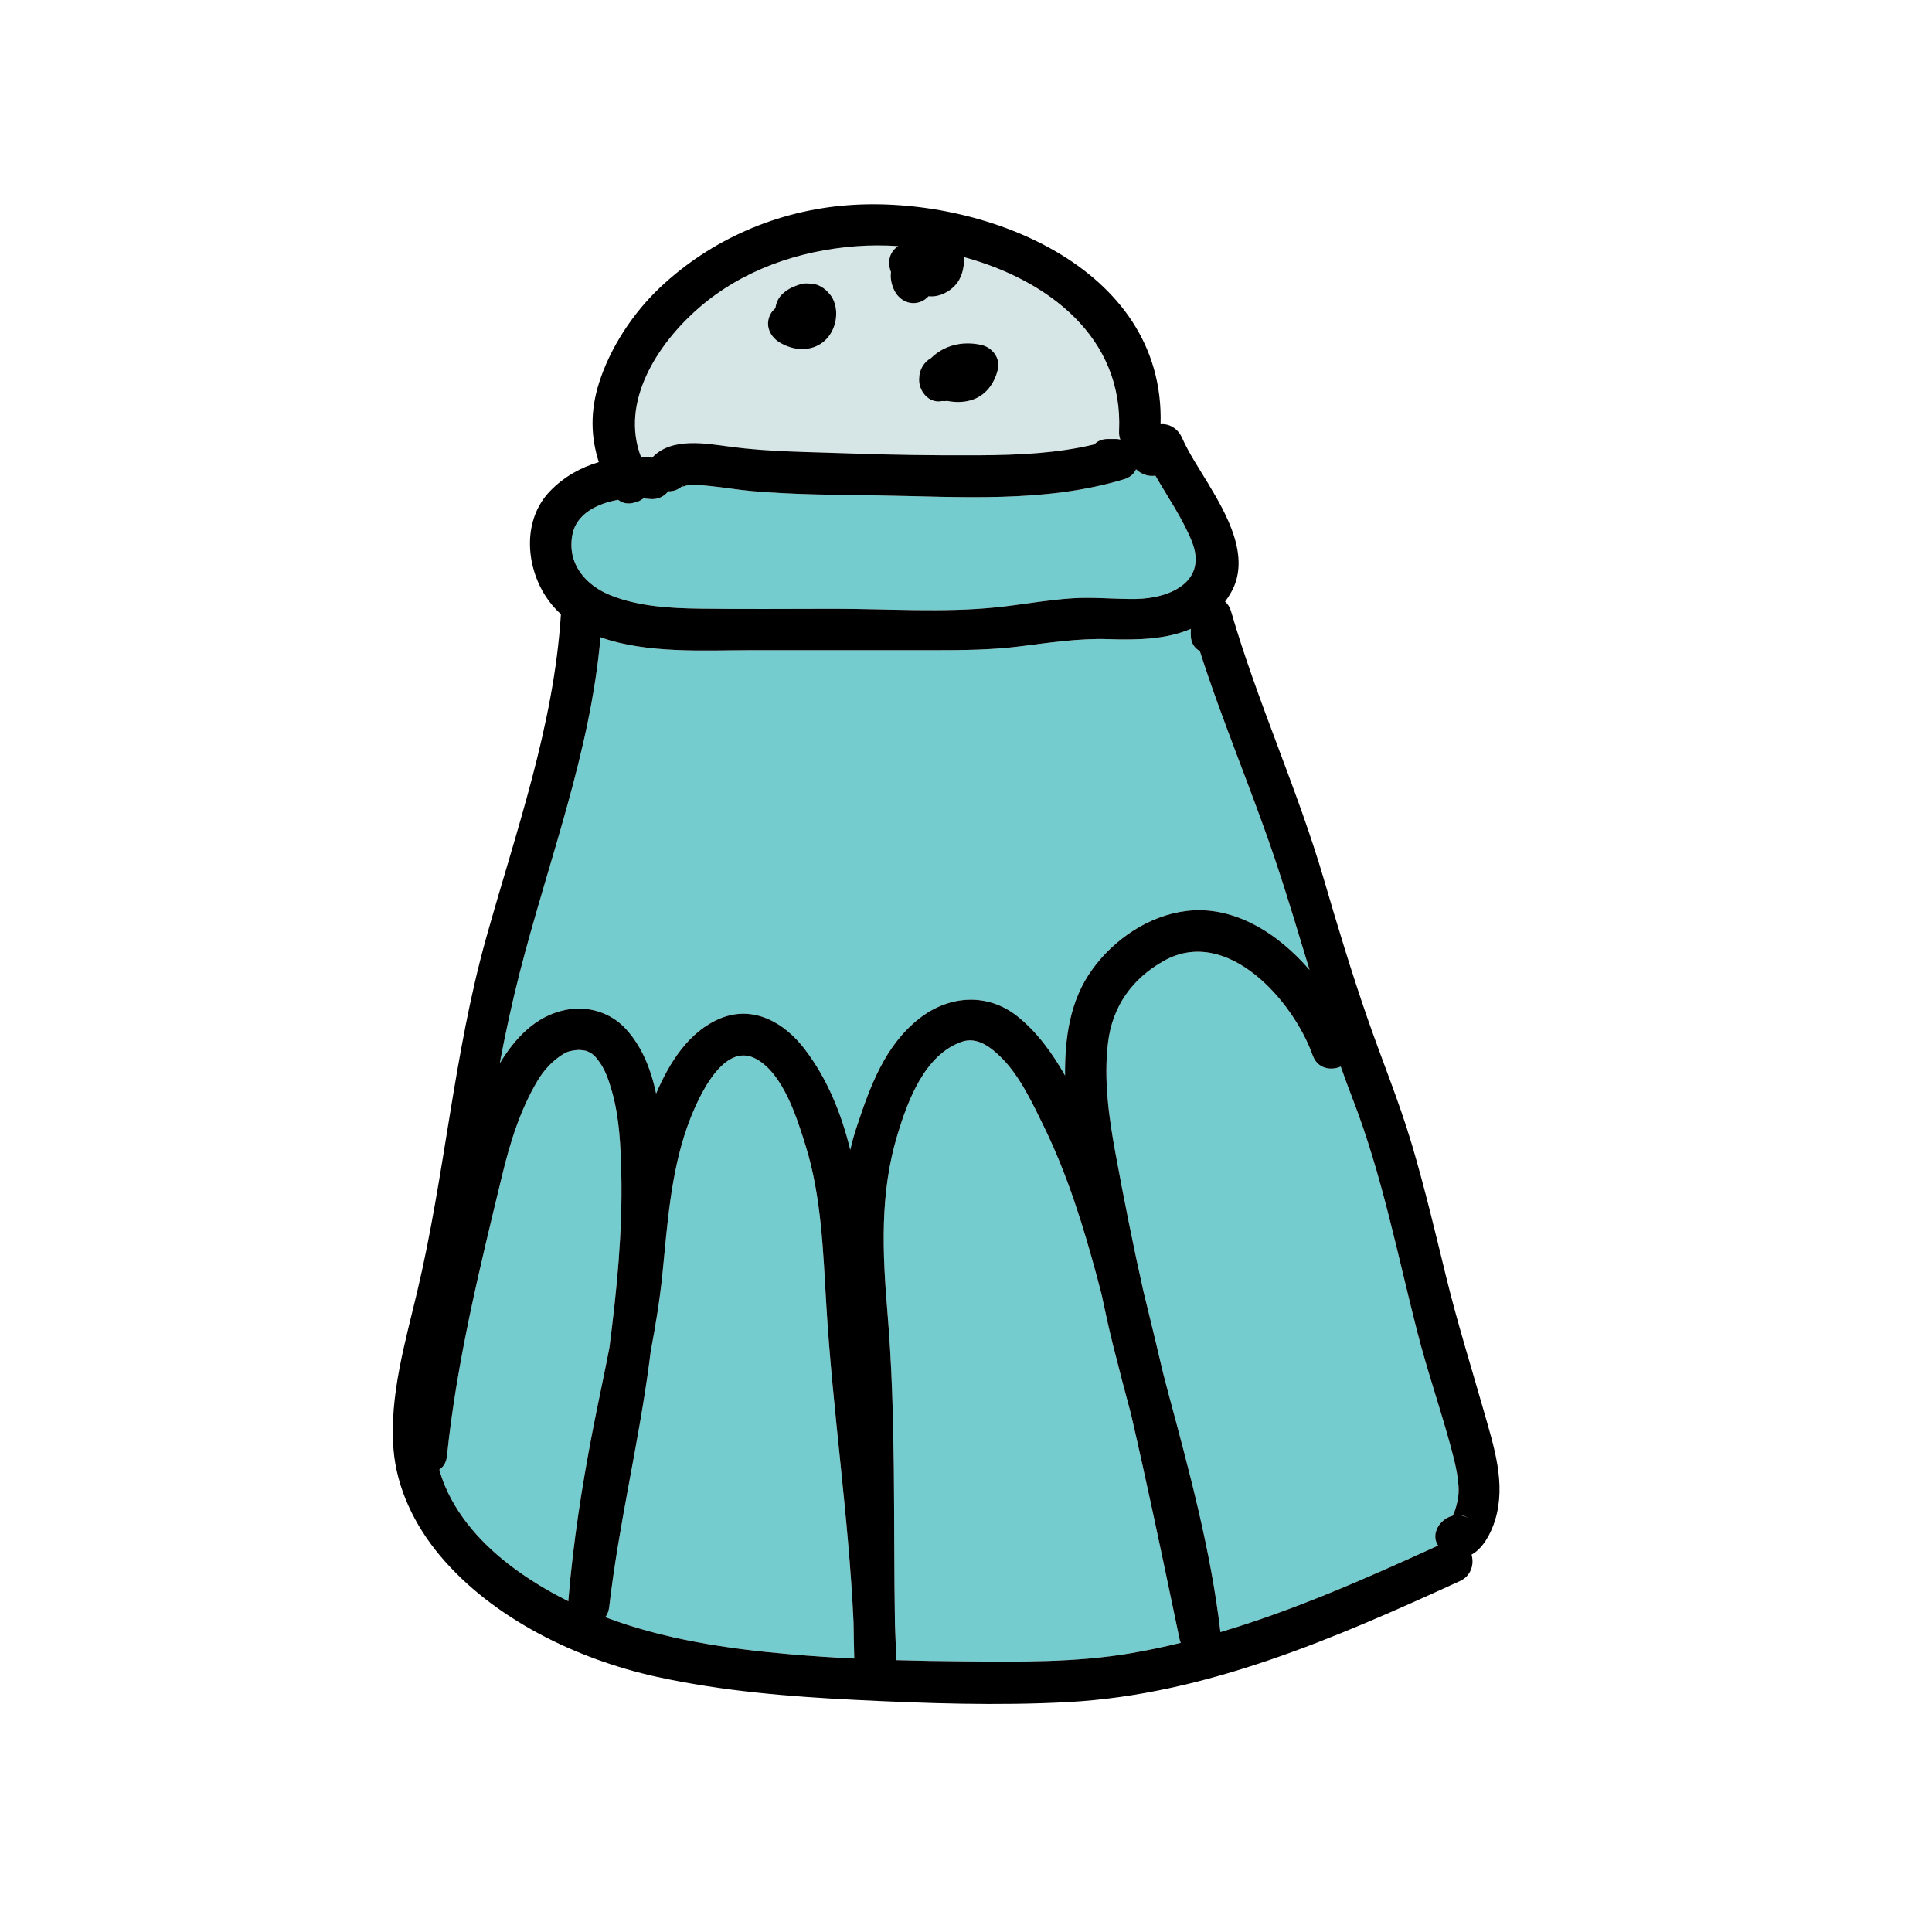 <?xml version="1.0" encoding="utf-8"?>
<!-- Generator: Adobe Illustrator 16.0.3, SVG Export Plug-In . SVG Version: 6.00 Build 0)  -->
<!DOCTYPE svg PUBLIC "-//W3C//DTD SVG 1.1//EN" "http://www.w3.org/Graphics/SVG/1.1/DTD/svg11.dtd">
<svg version="1.1" id="Layer_1" xmlns="http://www.w3.org/2000/svg" xmlns:xlink="http://www.w3.org/1999/xlink" x="0px" y="0px"
	 width="512px" height="512px" viewBox="0 0 512 512" style="enable-background:new 0 0 512 512;" xml:space="preserve">
<style type="text/css">
<![CDATA[
	.st0{fill:#127274;}
	.st1{fill:#14B6B9;}
	.st2{fill:#1E4384;}
	.st3{fill:#EF4754;}
	.st4{fill:#EF4823;}
	.st5{fill:#BCBCBC;}
	.st6{fill:#F6851F;}
	.st7{fill:#C56528;}
	.st8{fill:#FCBF95;}
	.st9{fill:#FEBF10;}
	.st10{fill:none;}
	.st11{fill:#010101;}
	.st12{fill:#3AB37C;}
	.st13{fill:#D6E5E5;}
	.st14{fill:#71C598;}
	.st15{fill:#74CCCF;}
]]>
</style>
<g>
	<g>
		<g>
			<path class="st15" d="M226.197,429.965c-1.279-28.129-5.547-56.015-7.215-84.139c-0.828-13.979-1.285-28.751-5.488-42.214
				c-2.266-7.256-5.852-18.973-13.061-22.969c-9.205-5.101-16.23,12.006-18.434,18.343c-4.301,12.374-5.145,25.696-6.447,38.631
				c-0.701,6.94-1.832,13.776-3.121,20.585c-0.111,0.887-0.219,1.775-0.336,2.661c-2.863,21.786-8.133,43.175-10.648,65.008
				c-0.131,1.13-0.508,2.022-1.045,2.697c15.51,5.854,32.197,8.374,48.922,9.821c5.682,0.492,11.371,0.861,17.064,1.137
				C226.303,436.34,226.242,433.152,226.197,429.965z"/>
		</g>
	</g>
	<g>
		<g>
			<path class="st15" d="M164.652,310.983c-0.17-7.217-0.479-14.748-2.473-21.731c-0.783-2.745-1.66-5.429-3.172-7.606
				c-1.211-1.742-1.943-2.522-3.758-3.193c0.102,0.038-1.346-0.264-2.154-0.197c-1.205,0.1-2.527,0.305-3.59,0.936
				c-2.941,1.746-5.285,4.256-7.041,7.195c-4.648,7.788-7.324,16.529-9.441,25.297c-5.92,24.49-11.98,49.082-14.576,74.188
				c-0.178,1.72-0.955,2.888-2.016,3.576c0.393,1.466,0.885,2.921,1.498,4.364c4.098,9.637,11.73,17.28,20.23,23.189
				c4.021,2.796,8.188,5.222,12.471,7.337c-0.002-0.186,0.004-0.374,0.02-0.566c1.246-14.979,3.543-29.829,6.4-44.58
				c1.426-7.365,3.033-14.685,4.451-22.035C163.461,341.867,165.016,326.412,164.652,310.983z"/>
		</g>
	</g>
	<g>
		<g>
			<path class="st13" d="M296.564,114.245c1.188-24.815-18.744-39.986-41.053-46.096c0.002,0.084,0.023,0.164,0.021,0.248
				c-0.082,2.712-0.582,5.314-2.531,7.357c-1.537,1.61-3.863,2.799-6.127,2.799c-0.262,0-0.525-0.029-0.787-0.045
				c-0.617,0.676-1.383,1.209-2.221,1.504c-2.994,1.053-5.805-0.635-7.01-3.373c-0.711-1.615-0.916-3.143-0.732-4.549
				c-0.977-2.456-0.551-5.211,1.848-6.829c0.021-0.016,0.047-0.027,0.07-0.042c-3.832-0.251-7.592-0.24-11.184,0.033
				c-15.146,1.156-30.029,6.247-41.623,16.31c-11.197,9.721-20.918,25.099-15.367,39.526c0.988,0.028,1.979,0.096,2.967,0.196
				c0.029-0.031,0.051-0.063,0.08-0.095c5.162-5.426,14.281-3.631,20.887-2.764c10.031,1.317,20.213,1.33,30.326,1.701
				c11.818,0.433,23.725,0.6,35.553,0.526c10.184-0.063,20.43-0.504,30.34-2.886c0.809-0.868,2-1.433,3.604-1.433h2
				c0.453,0,0.879,0.065,1.291,0.16C296.654,115.864,296.521,115.116,296.564,114.245z M217.598,91.038
				c-3.371,2.242-7.656,1.749-10.996-0.289c-2.557-1.562-3.9-4.512-2.48-7.375c0.32-0.646,0.797-1.227,1.369-1.707
				c0.189-1.337,0.709-2.602,1.697-3.602c1.174-1.188,2.6-1.958,4.178-2.487c0.744-0.249,1.58-0.51,2.375-0.468
				c1.33,0.068,2.443,0.078,3.654,0.752c1.238,0.689,1.752,1.199,2.633,2.268c0.926,1.121,1.451,2.877,1.549,4.304
				C221.801,85.712,220.389,89.183,217.598,91.038z M264.447,97.87c-0.912,3.835-3.314,7.125-7.248,8.223
				c-2.037,0.568-4.115,0.551-6.137,0.152c-0.469,0.066-0.949,0.073-1.424,0.028c-0.057,0.011-0.109,0.022-0.166,0.033
				c-3.504,0.647-6.211-2.992-5.865-6.21c0.037-2.075,1.254-4.173,3.102-5.176c3.441-3.395,8.33-4.647,13.389-3.498
				C262.926,92.065,265.158,94.886,264.447,97.87z"/>
		</g>
	</g>
	<g>
		<g>
			<path class="st15" d="M337.857,227.64c-6.229-18.514-13.955-36.499-19.893-55.107c-1.396-0.736-2.4-2.146-2.4-4.287v-1.592
				c-6.49,2.83-14.256,2.979-21.762,2.729c-7.934-0.264-15.654,0.929-23.498,1.915c-7.607,0.957-15.115,1.009-22.771,1.009h-49.084
				c-11.354,0-27.033,0.982-39.311-3.424c-2.689,30.597-13.795,59.216-21.389,88.802c-2.049,7.982-3.783,16.037-5.32,24.131
				c4.047-6.686,9.514-12.614,17.504-14.197c5.777-1.145,11.766,0.615,15.812,4.944c4.332,4.634,6.756,10.74,8.129,17.247
				c3.549-8.326,8.76-16.511,16.994-19.916c8.752-3.619,17.004,1.088,22.35,8.086c6.047,7.916,9.75,17.082,12.109,26.746
				c0.477-2.051,1.033-4.083,1.701-6.089c3.539-10.64,7.404-21.491,16.562-28.702c7.824-6.16,18.072-6.96,26.08-0.564
				c5.09,4.064,9.17,9.645,12.58,15.67c-0.088-9.88,1.24-19.871,7.178-28.083c5.828-8.058,14.967-14.315,24.988-15.546
				c12.426-1.526,24.131,5.758,32.631,15.637C344.061,247.231,341.139,237.393,337.857,227.64z"/>
		</g>
	</g>
	<g>
		<g>
			<path class="st15" d="M315.822,143.405c-2.502-6.145-6.314-11.615-9.629-17.354c-1.887,0.328-3.797-0.412-5.119-1.68
				c-0.525,1.164-1.555,2.141-3.207,2.641c-21.055,6.369-43.623,4.604-65.326,4.283c-10.961-0.162-22.246-0.193-33.162-1.146
				c-3.811-0.332-7.582-0.996-11.389-1.367c-1.803-0.176-3.631-0.362-5.445-0.218c-1.131,0.09-2.316,0.888-1.363-0.112
				c-1.234,1.297-2.688,1.801-4.09,1.747c-1.104,1.404-2.846,2.317-5.092,2.021c-0.469-0.062-0.963-0.107-1.477-0.141
				c-0.707,0.566-1.555,0.948-2.449,1.121c-1.434,0.436-2.982,0.271-4.256-0.742c-5.561,0.979-11.043,3.706-12.113,9.148
				c-1.516,7.708,3.41,13.522,10.26,16.217c7.4,2.911,15.742,3.378,23.613,3.48c11.869,0.154,23.746,0.032,35.615,0.032
				c14.119,0,28.711,1.058,42.766-0.378c6.729-0.688,13.414-1.96,20.166-2.399c5.643-0.368,11.191,0.244,16.822,0.173
				C310.365,158.611,320.119,153.965,315.822,143.405z"/>
		</g>
	</g>
	<g>
		<g>
			<path class="st15" d="M385.703,401.554c1.295-0.145,2.678,0.163,3.977,1.136C387.877,401.339,386.576,401.245,385.703,401.554z"
				/>
		</g>
	</g>
	<g>
		<g>
			<path class="st15" d="M312.564,434.245c-0.396-1.896-0.791-3.79-1.186-5.685c-3.738-17.913-7.514-35.864-11.633-53.728
				c-1.609-6.03-3.215-12.062-4.725-18.119c-1.131-4.546-2.139-9.107-3.09-13.679c-0.412-1.568-0.812-3.142-1.232-4.707
				c-3.617-13.442-7.787-26.885-13.889-39.435c-3-6.169-6.457-13.64-11.367-18.538c-2.719-2.712-6.416-5.714-10.541-4.281
				c-9.863,3.427-14.326,15.599-17.076,24.661c-4.678,15.43-3.979,31.141-2.645,47.014c2.316,27.561,1.529,55.159,1.994,82.766
				c0.143,3.143,0.246,6.288,0.301,9.438c5.914,0.175,11.832,0.271,17.748,0.319c14.943,0.121,29.809,0.349,44.598-2.17
				c4.406-0.75,8.764-1.682,13.084-2.736C312.764,435.017,312.646,434.644,312.564,434.245z"/>
		</g>
	</g>
	<g>
		<g>
			<path class="st15" d="M384.453,383.347c-2.781-10.196-6.246-20.176-8.871-30.428c-5.273-20.604-9.373-41.703-17.074-61.596
				c-1.113-2.879-2.174-5.771-3.199-8.675c-2.668,1.181-6.191,0.538-7.451-3.009c-5.123-14.409-22.68-34.42-39.457-24.984
				c-8.4,4.726-13.623,12.066-14.77,21.69c-1.16,9.75,0.213,19.706,1.984,29.304c2.262,12.262,4.693,24.462,7.412,36.602
				c0.039,0.16,0.082,0.32,0.121,0.48c1.738,7.046,3.432,14.102,5.09,21.164c0.451,1.743,0.898,3.488,1.367,5.229
				c5.617,20.904,11.303,41.849,13.82,63.396c19.82-5.888,38.879-14.344,57.684-22.923c-2.057-3.069,0.449-7.072,3.885-7.917
				c0.219-0.493,0.432-0.987,0.613-1.496c0.361-1.07,0.625-2.232,0.807-3.347C387.01,393.149,385.592,387.524,384.453,383.347z"/>
		</g>
	</g>
	<g>
		<g>
			<path d="M393.24,374.003c-3.371-11.824-7.023-23.479-9.951-35.44c-2.904-11.856-5.705-23.735-9.186-35.44
				c-3.389-11.396-7.953-22.392-11.834-33.623c-4.139-11.984-7.822-24.121-11.377-36.29c-7.049-24.144-17.645-47.049-24.652-71.206
				c-0.33-1.137-0.893-1.974-1.582-2.563c0.576-0.785,1.125-1.622,1.637-2.53c5.275-9.387-1.332-20.774-6.127-28.78
				c-2.389-3.989-5.023-7.872-6.928-12.126c-1.115-2.489-3.387-3.783-5.678-3.582c1.244-41.938-47.514-60.734-82.934-58.032
				c-18.582,1.418-36.172,9.018-49.713,21.802c-7.162,6.762-13.207,15.923-16.174,25.318c-2.332,7.389-2.201,14.272-0.047,20.953
				c-4.768,1.395-9.184,3.866-12.83,7.586c-7.346,7.494-6.656,19.525-1.328,27.861c1.182,1.85,2.57,3.455,4.113,4.867
				c-1.865,29.674-11.922,57.559-19.857,85.959c-8.586,30.73-10.869,62.548-18.207,93.498c-3.193,13.465-7.418,27.762-6.312,41.736
				c0.83,10.484,5.652,20.324,12.34,28.293c14.039,16.732,36.334,27.48,57.379,32.099c17.355,3.809,35.17,5.257,52.883,6.132
				c18.551,0.916,37.492,1.578,56.049,0.582c36.742-1.974,70.955-16.991,103.943-32.062c3.045-1.392,3.828-4.484,3.115-7.022
				c3.018-1.636,5.186-5.643,6.281-9.284C399.146,393.112,395.893,383.307,393.24,374.003z M185.236,81.562
				c11.594-10.062,26.477-15.153,41.623-16.31c3.592-0.273,7.352-0.284,11.184-0.033c-0.023,0.015-0.049,0.026-0.07,0.042
				c-2.398,1.618-2.824,4.373-1.848,6.829c-0.184,1.406,0.021,2.934,0.732,4.549c1.205,2.738,4.016,4.426,7.01,3.373
				c0.838-0.295,1.604-0.828,2.221-1.504c0.262,0.016,0.525,0.045,0.787,0.045c2.264,0,4.59-1.188,6.127-2.799
				c1.949-2.043,2.449-4.646,2.531-7.357c0.002-0.084-0.02-0.164-0.021-0.248c22.309,6.109,42.24,21.28,41.053,46.096
				c-0.043,0.871,0.09,1.619,0.352,2.251c-0.412-0.095-0.838-0.16-1.291-0.16h-2c-1.604,0-2.795,0.564-3.604,1.433
				c-9.91,2.382-20.156,2.822-30.34,2.886c-11.828,0.073-23.734-0.094-35.553-0.526c-10.113-0.371-20.295-0.384-30.326-1.701
				c-6.605-0.867-15.725-2.662-20.887,2.764c-0.029,0.031-0.051,0.063-0.08,0.095c-0.988-0.101-1.979-0.168-2.967-0.196
				C164.318,106.661,174.039,91.283,185.236,81.562z M151.705,141.606c1.07-5.442,6.553-8.17,12.113-9.148
				c1.273,1.014,2.822,1.178,4.256,0.742c0.895-0.173,1.742-0.555,2.449-1.121c0.514,0.033,1.008,0.079,1.477,0.141
				c2.246,0.297,3.988-0.616,5.092-2.021c1.402,0.054,2.855-0.45,4.09-1.747c-0.953,1,0.232,0.202,1.363,0.112
				c1.814-0.145,3.643,0.042,5.445,0.218c3.807,0.371,7.578,1.035,11.389,1.367c10.916,0.953,22.201,0.984,33.162,1.146
				c21.703,0.321,44.271,2.086,65.326-4.283c1.652-0.5,2.682-1.477,3.207-2.641c1.322,1.268,3.232,2.008,5.119,1.68
				c3.314,5.738,7.127,11.209,9.629,17.354c4.297,10.56-5.457,15.206-14.875,15.326c-5.631,0.071-11.18-0.541-16.822-0.173
				c-6.752,0.439-13.438,1.712-20.166,2.399c-14.055,1.436-28.646,0.378-42.766,0.378c-11.869,0-23.746,0.122-35.615-0.032
				c-7.871-0.103-16.213-0.569-23.613-3.48C155.115,155.129,150.189,149.314,151.705,141.606z M150.65,423.771
				c-0.016,0.192-0.021,0.381-0.02,0.566c-4.283-2.115-8.449-4.541-12.471-7.337c-8.5-5.909-16.133-13.553-20.23-23.189
				c-0.613-1.443-1.105-2.898-1.498-4.364c1.061-0.688,1.838-1.856,2.016-3.576c2.596-25.106,8.656-49.698,14.576-74.188
				c2.117-8.768,4.793-17.509,9.441-25.297c1.756-2.939,4.1-5.449,7.041-7.195c1.062-0.631,2.385-0.836,3.59-0.936
				c0.809-0.066,2.256,0.235,2.154,0.197c1.814,0.671,2.547,1.451,3.758,3.193c1.512,2.178,2.389,4.861,3.172,7.606
				c1.994,6.983,2.303,14.515,2.473,21.731c0.363,15.429-1.191,30.884-3.15,46.173c-1.418,7.351-3.025,14.67-4.451,22.035
				C154.193,393.942,151.896,408.793,150.65,423.771z M209.324,438.39c-16.725-1.447-33.412-3.968-48.922-9.821
				c0.537-0.675,0.914-1.567,1.045-2.697c2.516-21.833,7.785-43.222,10.648-65.008c0.117-0.886,0.225-1.774,0.336-2.661
				c1.289-6.809,2.42-13.645,3.121-20.585c1.303-12.935,2.146-26.257,6.447-38.631c2.203-6.337,9.229-23.443,18.434-18.343
				c7.209,3.996,10.795,15.713,13.061,22.969c4.203,13.463,4.66,28.234,5.488,42.214c1.668,28.124,5.936,56.01,7.215,84.139
				c0.045,3.188,0.105,6.375,0.191,9.562C220.695,439.251,215.006,438.882,209.324,438.39z M225.328,304.726
				c-2.359-9.664-6.062-18.83-12.109-26.746c-5.346-6.998-13.598-11.705-22.35-8.086c-8.234,3.405-13.445,11.59-16.994,19.916
				c-1.373-6.507-3.797-12.613-8.129-17.247c-4.047-4.329-10.035-6.089-15.812-4.944c-7.99,1.583-13.457,7.512-17.504,14.197
				c1.537-8.094,3.271-16.148,5.32-24.131c7.594-29.586,18.699-58.205,21.389-88.802c12.277,4.406,27.957,3.424,39.311,3.424h49.084
				c7.656,0,15.164-0.052,22.771-1.009c7.844-0.986,15.564-2.179,23.498-1.915c7.506,0.249,15.271,0.101,21.762-2.729v1.592
				c0,2.141,1.004,3.551,2.4,4.287c5.938,18.608,13.664,36.594,19.893,55.107c3.281,9.753,6.203,19.592,9.191,29.408
				c-8.5-9.879-20.205-17.163-32.631-15.637c-10.021,1.23-19.16,7.488-24.988,15.546c-5.938,8.212-7.266,18.203-7.178,28.083
				c-3.41-6.025-7.49-11.605-12.58-15.67c-8.008-6.396-18.256-5.596-26.08,0.564c-9.158,7.211-13.023,18.062-16.562,28.702
				C226.361,300.643,225.805,302.675,225.328,304.726z M299.822,438.103c-14.789,2.519-29.654,2.291-44.598,2.17
				c-5.916-0.049-11.834-0.145-17.748-0.319c-0.055-3.15-0.158-6.296-0.301-9.438c-0.465-27.606,0.322-55.205-1.994-82.766
				c-1.334-15.873-2.033-31.584,2.645-47.014c2.75-9.062,7.213-21.234,17.076-24.661c4.125-1.433,7.822,1.569,10.541,4.281
				c4.91,4.898,8.367,12.369,11.367,18.538c6.102,12.55,10.271,25.992,13.889,39.435c0.42,1.565,0.82,3.139,1.232,4.707
				c0.951,4.571,1.959,9.133,3.09,13.679c1.51,6.057,3.115,12.089,4.725,18.119c4.119,17.863,7.895,35.814,11.633,53.728
				c0.395,1.895,0.789,3.789,1.186,5.685c0.082,0.398,0.199,0.771,0.342,1.121C308.586,436.421,304.229,437.353,299.822,438.103z
				 M384.994,401.68c-3.436,0.845-5.941,4.848-3.885,7.917c-18.805,8.579-37.863,17.035-57.684,22.923
				c-2.518-21.547-8.203-42.491-13.82-63.396c-0.469-1.74-0.916-3.485-1.367-5.229c-1.658-7.062-3.352-14.118-5.09-21.164
				c-0.039-0.16-0.082-0.32-0.121-0.48c-2.719-12.14-5.15-24.34-7.412-36.602c-1.771-9.598-3.145-19.554-1.984-29.304
				c1.146-9.624,6.369-16.965,14.77-21.69c16.777-9.436,34.334,10.575,39.457,24.984c1.26,3.547,4.783,4.189,7.451,3.009
				c1.025,2.903,2.086,5.796,3.199,8.675c7.701,19.893,11.801,40.991,17.074,61.596c2.625,10.252,6.09,20.231,8.871,30.428
				c1.139,4.178,2.557,9.803,1.961,13.49c-0.182,1.114-0.445,2.276-0.807,3.347C385.426,400.692,385.213,401.187,384.994,401.68z
				 M385.703,401.554c0.873-0.309,2.174-0.215,3.977,1.136C388.381,401.717,386.998,401.409,385.703,401.554z"/>
		</g>
	</g>
	<g>
		<g>
			<path d="M221.576,82.434c-0.098-1.427-0.623-3.183-1.549-4.304c-0.881-1.068-1.395-1.578-2.633-2.268
				c-1.211-0.674-2.324-0.684-3.654-0.752c-0.795-0.042-1.631,0.219-2.375,0.468c-1.578,0.529-3.004,1.3-4.178,2.487
				c-0.988,1-1.508,2.265-1.697,3.602c-0.572,0.48-1.049,1.061-1.369,1.707c-1.42,2.863-0.076,5.813,2.48,7.375
				c3.34,2.038,7.625,2.531,10.996,0.289C220.389,89.183,221.801,85.712,221.576,82.434z"/>
		</g>
	</g>
	<g>
		<g>
			<path d="M260.098,91.423c-5.059-1.149-9.947,0.104-13.389,3.498c-1.848,1.003-3.064,3.101-3.102,5.176
				c-0.346,3.218,2.361,6.857,5.865,6.21c0.057-0.011,0.109-0.022,0.166-0.033c0.475,0.045,0.955,0.038,1.424-0.028
				c2.021,0.398,4.1,0.416,6.137-0.152c3.934-1.098,6.336-4.388,7.248-8.223C265.158,94.886,262.926,92.065,260.098,91.423z"/>
		</g>
	</g>
</g>
</svg>

